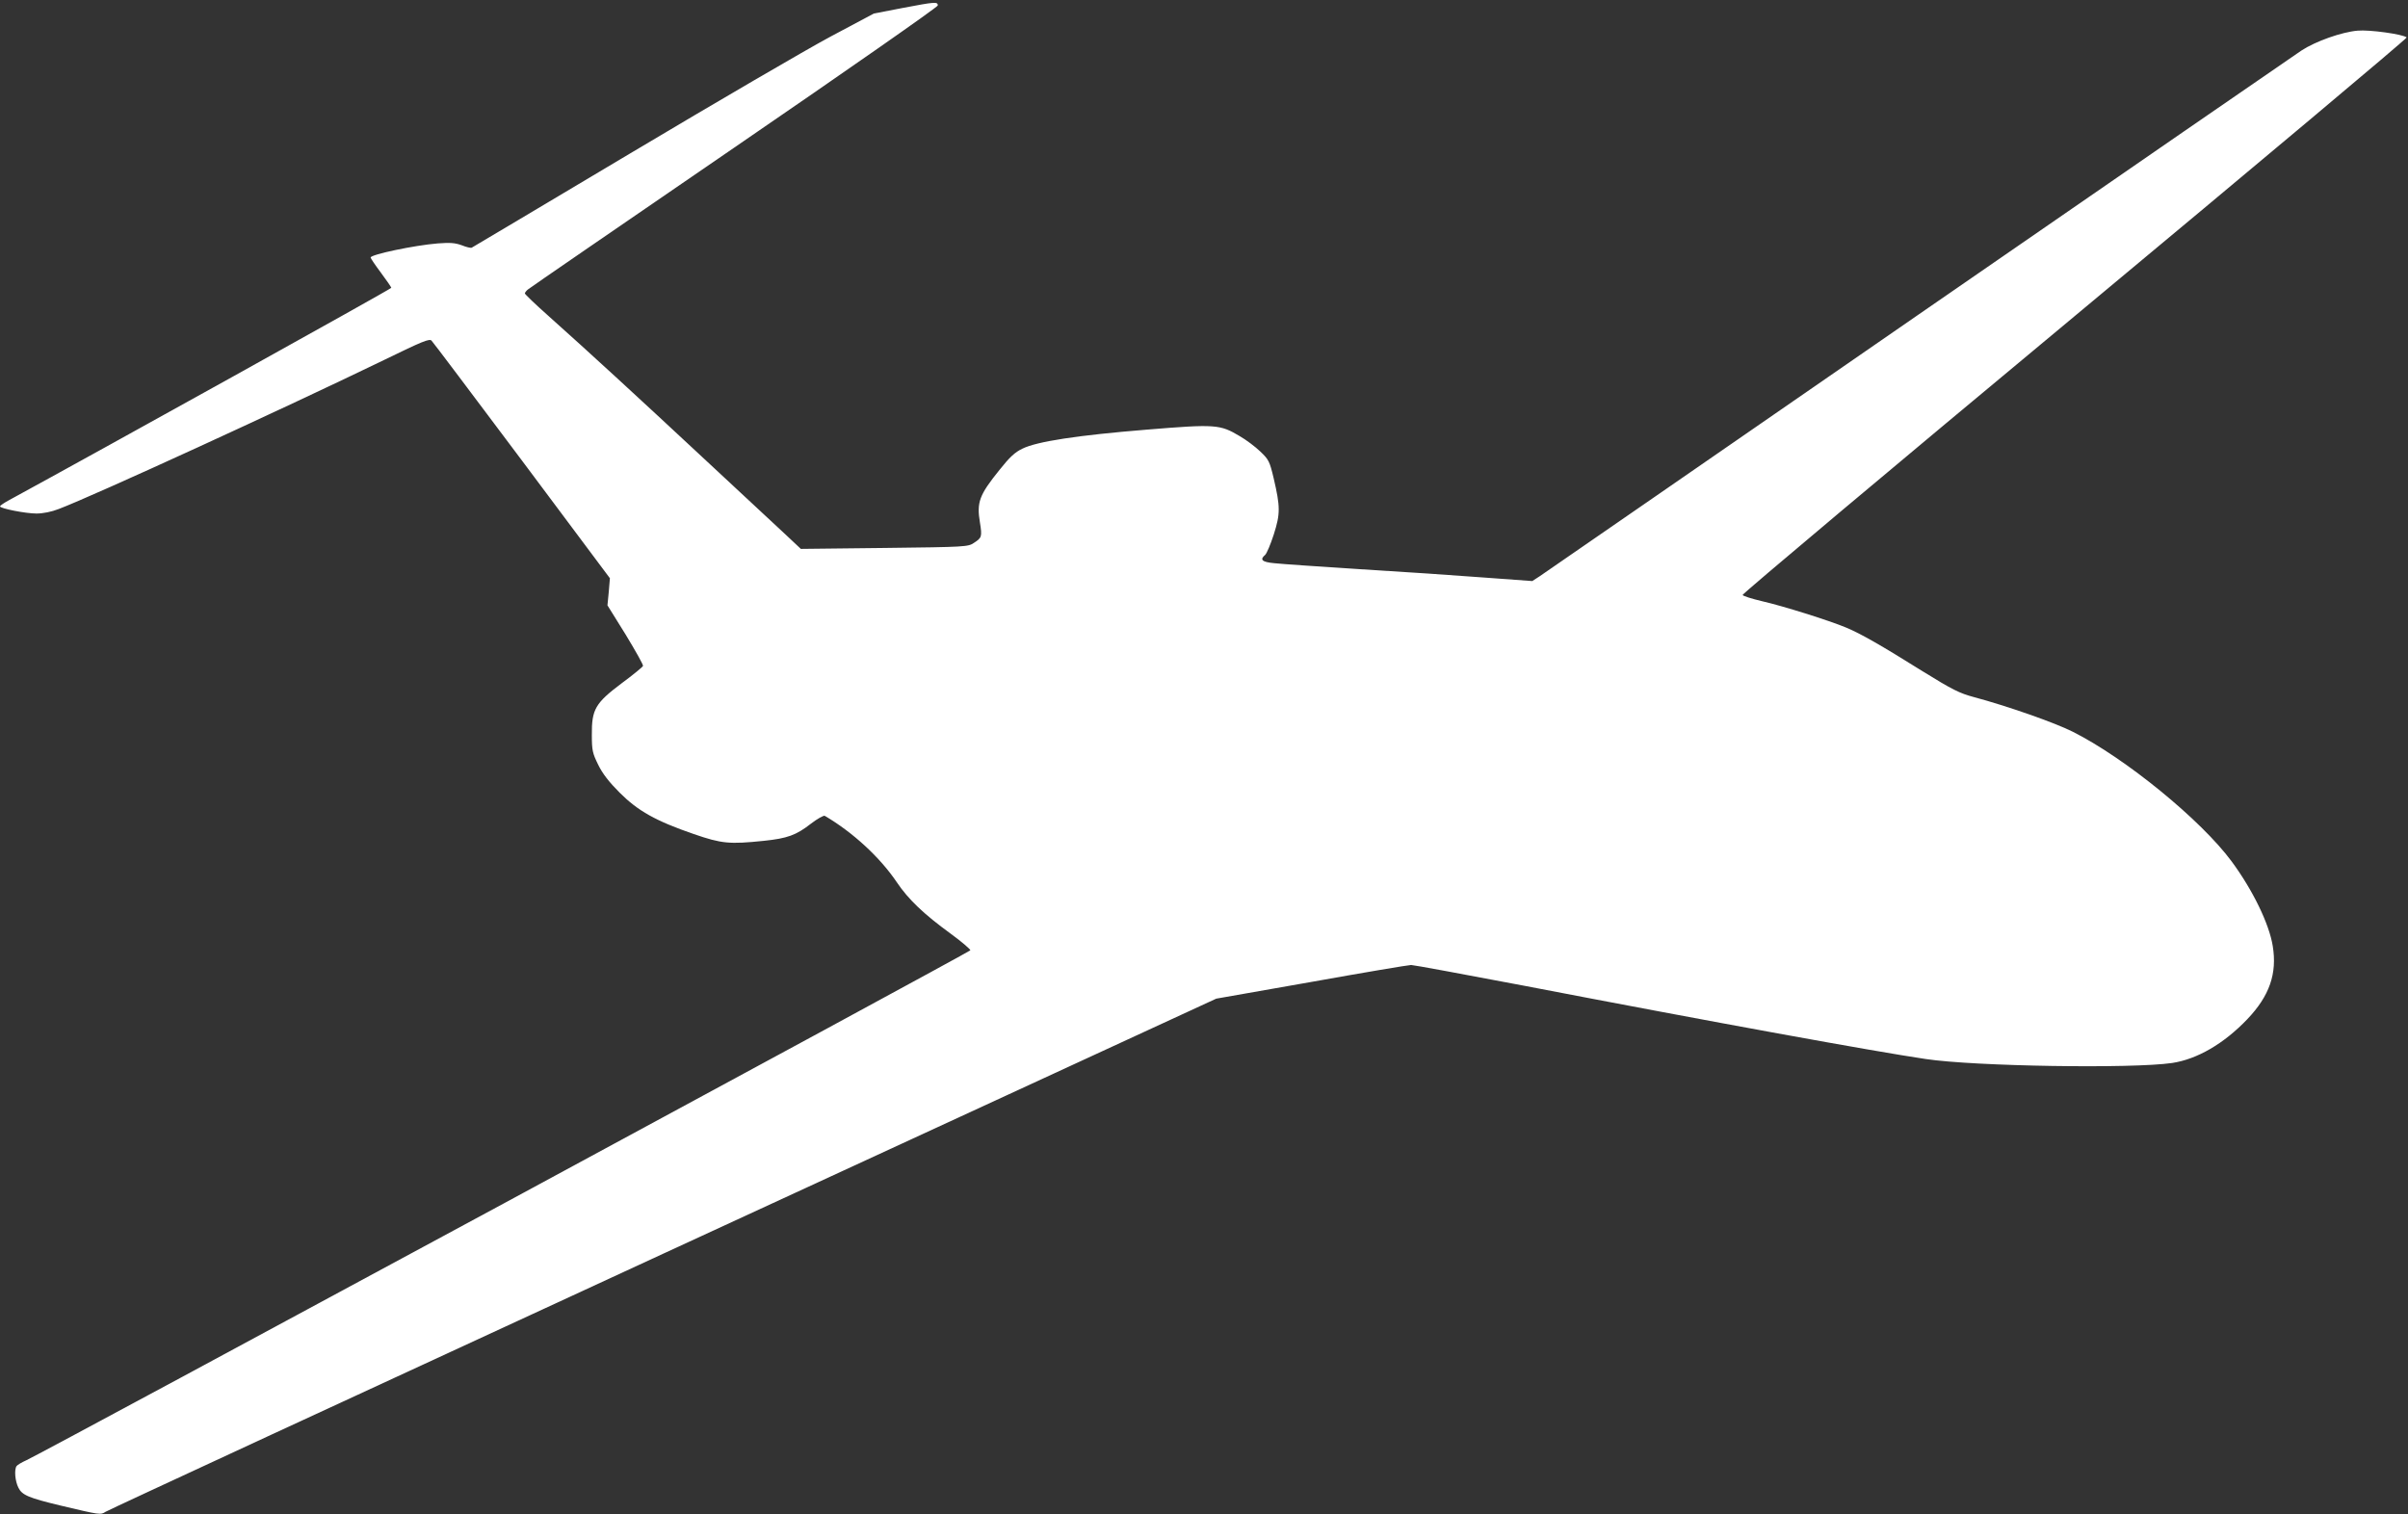 <?xml version="1.0" standalone="no"?>
<!DOCTYPE svg PUBLIC "-//W3C//DTD SVG 20010904//EN"
 "http://www.w3.org/TR/2001/REC-SVG-20010904/DTD/svg10.dtd">
<svg version="1.0" xmlns="http://www.w3.org/2000/svg"
 width="1280pt" height="805pt" viewBox="0 0 1280 805"
 preserveAspectRatio="xMidYMid meet">
<rect x="0" y="0" width="1280" height="805" fill="#333333" stroke="none"/>
<g transform="translate(0,805) scale(0.1,-0.1)"
fill="#ffffff" stroke="none">
<path d="M4800 8008 l-155 -30 -231 -123 c-127 -68 -607 -348 -1065 -621 -459
-273 -837 -499 -842 -501 -4 -2 -28 3 -52 13 -36 13 -62 15 -128 10 -124 -10
-357 -59 -357 -75 0 -4 25 -41 55 -81 30 -40 55 -77 55 -80 0 -6 -1562 -873
-2032 -1129 -26 -14 -48 -29 -48 -33 0 -11 136 -38 194 -38 34 0 80 9 118 24
183 69 1209 540 1731 793 203 99 240 114 251 102 8 -8 224 -295 481 -638 l467
-625 -6 -72 -7 -72 97 -156 c52 -86 94 -160 92 -166 -1 -5 -52 -47 -113 -92
-141 -106 -160 -139 -159 -275 0 -83 4 -98 34 -159 23 -47 57 -91 114 -148 97
-97 191 -150 394 -220 148 -51 189 -55 372 -36 125 13 172 30 249 90 35 27 69
46 75 43 150 -88 294 -221 383 -353 61 -91 144 -170 287 -274 59 -43 105 -83
104 -88 -3 -9 -4933 -2673 -5018 -2711 -25 -11 -48 -25 -52 -31 -13 -19 -8
-80 10 -115 19 -39 54 -54 225 -95 210 -50 212 -50 238 -33 13 9 1347 626
2964 1372 l2940 1356 506 89 c279 50 517 90 530 90 13 0 283 -50 599 -110
1024 -197 1866 -350 2137 -390 260 -39 1098 -52 1309 -21 133 20 275 102 400
233 118 124 159 242 135 389 -19 118 -106 297 -218 449 -162 220 -566 550
-845 690 -95 48 -349 137 -525 184 -78 21 -114 39 -274 138 -224 140 -326 198
-404 231 -93 39 -339 116 -449 141 -55 13 -102 28 -103 33 -2 6 793 674 1767
1484 973 810 1767 1476 1763 1480 -19 17 -198 42 -261 36 -83 -7 -223 -56
-299 -106 -32 -21 -947 -652 -2033 -1402 -1086 -751 -1993 -1377 -2015 -1392
l-40 -26 -260 19 c-143 11 -438 31 -655 44 -217 14 -423 28 -457 32 -65 6 -78
19 -48 44 8 7 29 56 46 109 35 110 35 146 -1 300 -21 88 -26 98 -70 140 -27
26 -76 63 -111 83 -104 62 -128 64 -493 34 -369 -30 -584 -63 -661 -101 -40
-19 -68 -45 -122 -113 -108 -134 -122 -172 -104 -280 12 -75 10 -81 -32 -108
-31 -21 -43 -22 -476 -27 l-444 -5 -82 77 c-45 42 -239 222 -431 401 -365 340
-612 567 -827 759 -70 62 -127 117 -127 121 0 4 7 14 16 21 9 8 503 347 1098
755 594 407 1081 747 1081 755 0 21 -16 19 -185 -13z"/>
</g>
</svg>
